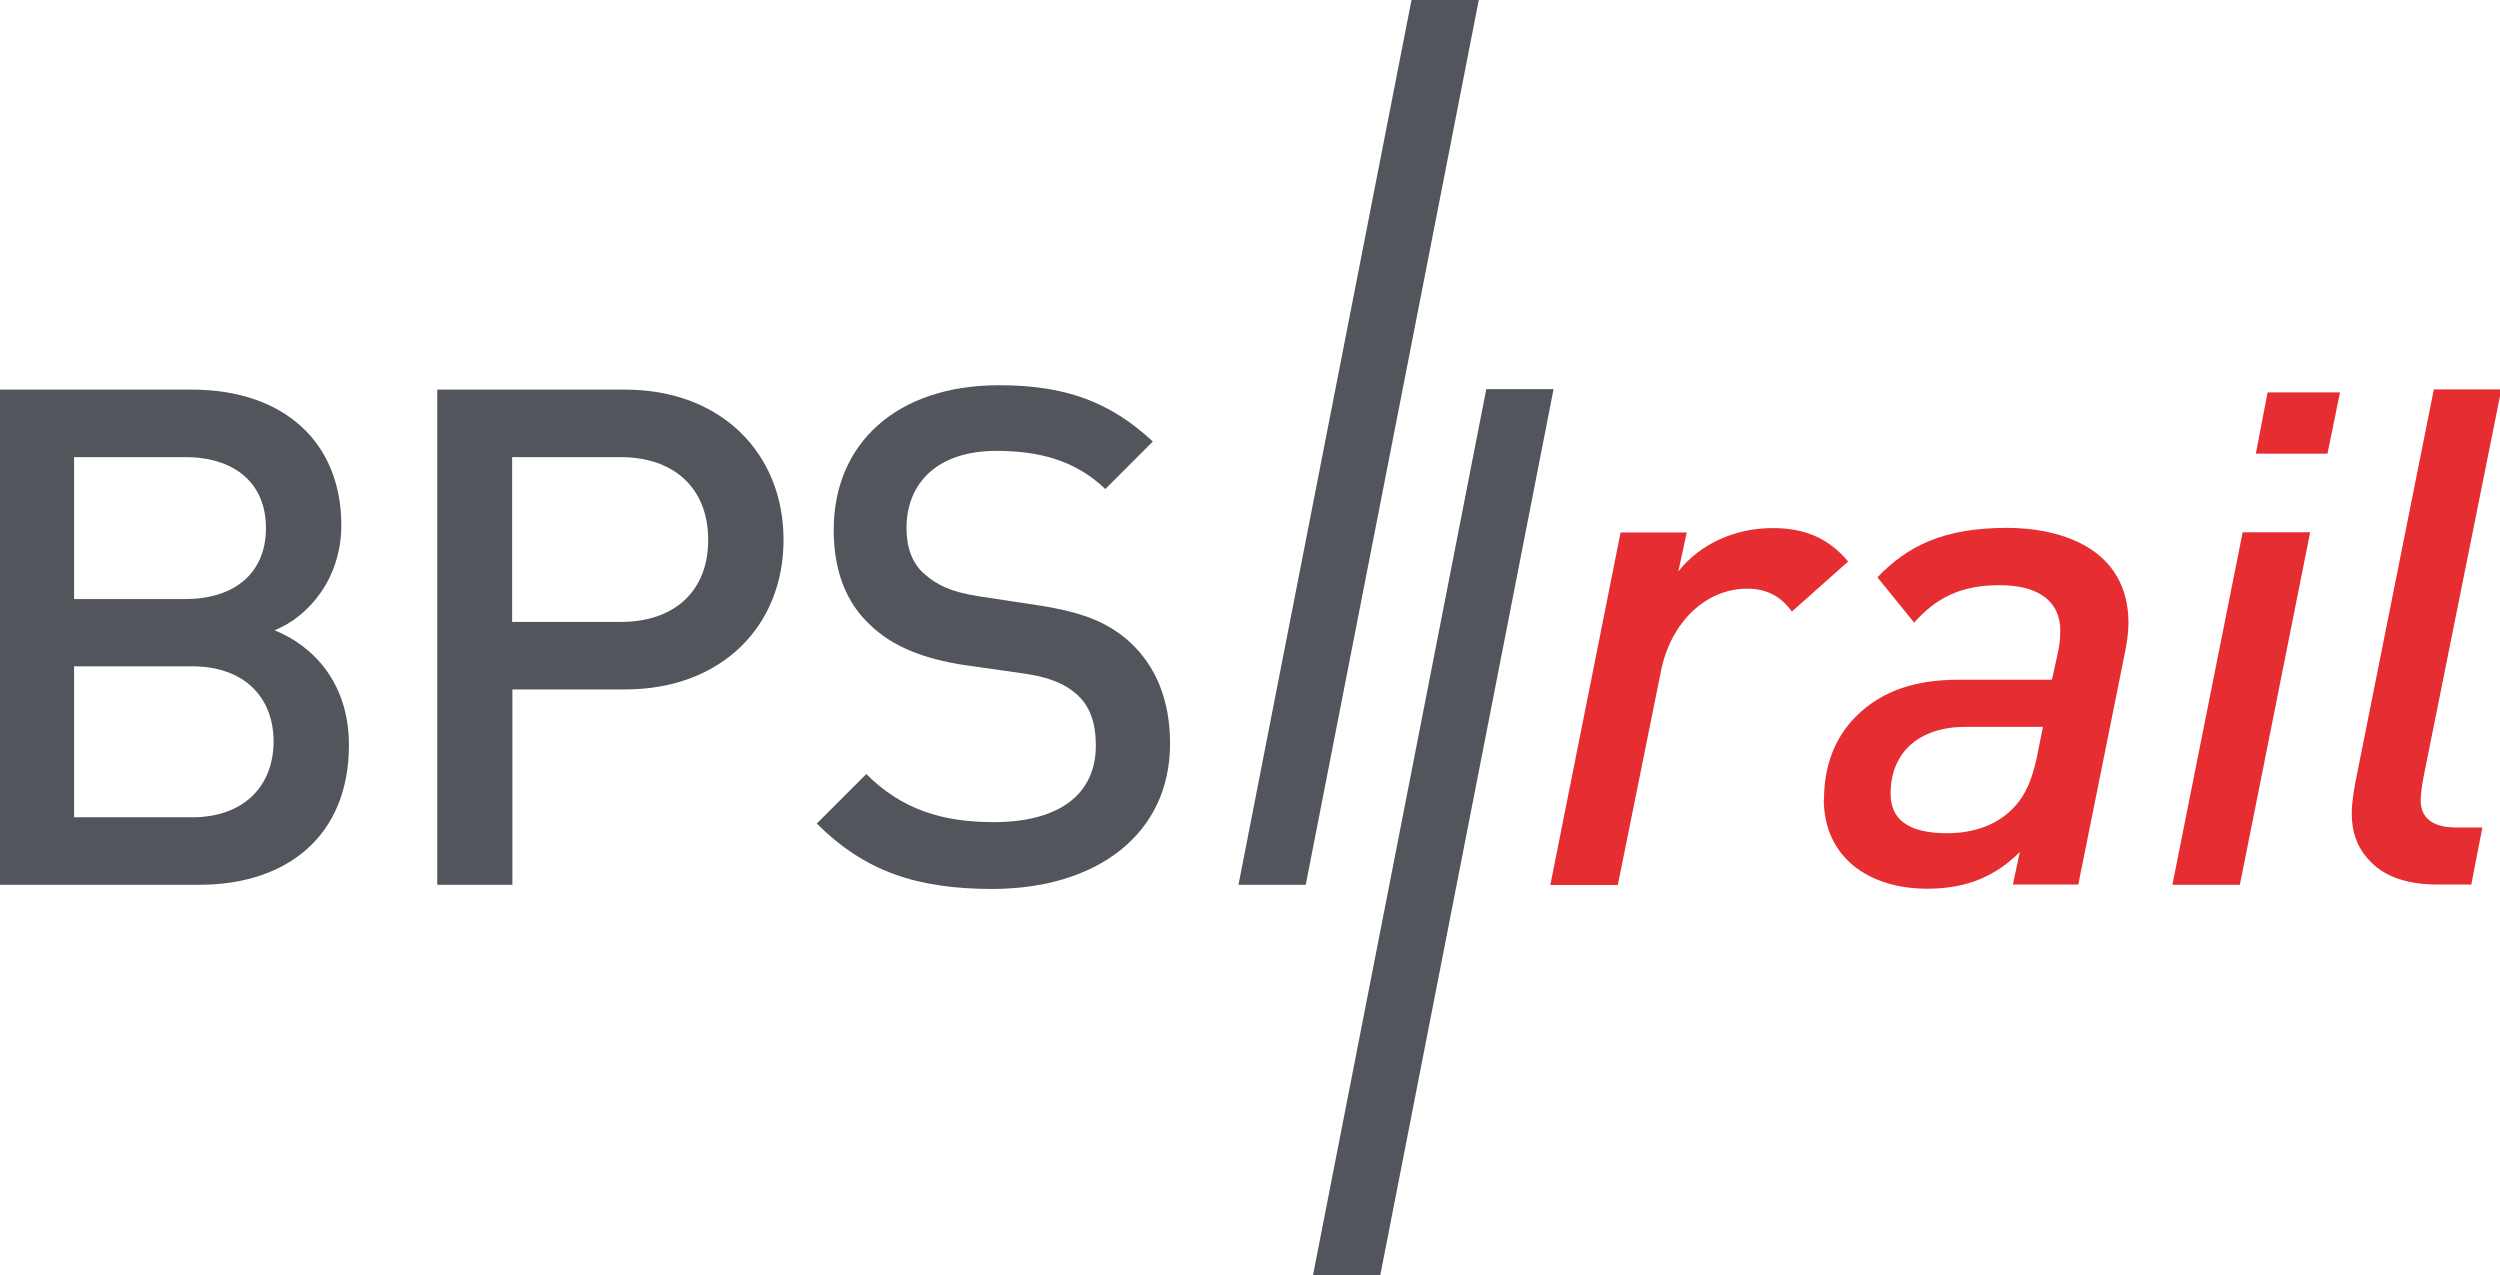 <?xml version="1.0" encoding="UTF-8" standalone="no"?>
<svg xmlns="http://www.w3.org/2000/svg" xmlns:xlink="http://www.w3.org/1999/xlink" xmlns:serif="http://www.serif.com/" width="100%" height="100%" viewBox="0 0 300 153" version="1.1" xml:space="preserve" style="fill-rule:evenodd;clip-rule:evenodd;stroke-linejoin:round;stroke-miterlimit:2;">
    <g transform="matrix(2.774,0,0,2.774,-0.902,-0.459)">
        <path d="M61.4,0.09L53.9,38.44L56.81,38.44L64.31,0.09L61.4,0.09Z" style="fill:rgb(82,85,91);fill-rule:nonzero;"></path>
    </g>
    <g transform="matrix(1,0,0,1,95.595,48.707)">
        <g transform="matrix(2.774,0,0,2.774,-96.497,-49.166)">
            <path d="M8.62,17.02C12.59,17.02 15.09,19.28 15.09,22.89C15.09,25.21 13.65,26.86 12.2,27.43C13.85,28.09 15.42,29.69 15.42,32.39C15.42,36.33 12.74,38.44 8.95,38.44L0.28,38.44L0.28,17.02L8.62,17.02ZM3.53,19.94L3.53,26.08L8.34,26.08C10.42,26.08 11.83,25 11.83,23.01C11.83,21.02 10.42,19.94 8.34,19.94L3.53,19.94ZM3.53,28.99L3.53,35.52L8.64,35.52C10.9,35.52 12.16,34.14 12.16,32.24C12.16,30.34 10.9,28.99 8.64,28.99L3.53,28.99Z" style="fill:rgb(82,85,91);fill-rule:nonzero;"></path>
        </g>
        <g transform="matrix(2.774,0,0,2.774,-96.497,-49.166)">
            <path d="M27.36,17.02C31.54,17.02 34.22,19.79 34.22,23.52C34.22,27.25 31.54,29.99 27.36,29.99L22.49,29.99L22.49,38.44L19.24,38.44L19.24,17.02L27.36,17.02ZM22.48,19.94L22.48,27.07L27.17,27.07C29.46,27.07 30.96,25.78 30.96,23.52C30.96,21.26 29.46,19.94 27.17,19.94L22.48,19.94Z" style="fill:rgb(82,85,91);fill-rule:nonzero;"></path>
        </g>
        <g transform="matrix(2.774,0,0,2.774,-96.497,-49.166)">
            <path d="M50.19,19.27L48.14,21.32C46.82,20.06 45.25,19.67 43.42,19.67C40.89,19.67 39.54,21.05 39.54,23.01C39.54,23.79 39.75,24.51 40.32,25C40.86,25.48 41.49,25.78 42.67,25.96L45.23,26.35C47.19,26.65 48.27,27.1 49.2,27.94C50.34,28.99 50.94,30.47 50.94,32.33C50.94,36.27 47.75,38.62 43.24,38.62C40.02,38.62 37.73,37.87 35.66,35.79L37.8,33.65C39.36,35.21 41.14,35.73 43.31,35.73C46.14,35.73 47.73,34.53 47.73,32.42C47.73,31.46 47.49,30.71 46.89,30.19C46.35,29.71 45.63,29.44 44.54,29.29L42.01,28.93C40.27,28.66 38.91,28.12 37.98,27.21C36.93,26.25 36.39,24.86 36.39,23.09C36.39,19.36 39.1,16.83 43.55,16.83C46.41,16.83 48.36,17.55 50.2,19.27L50.19,19.27Z" style="fill:rgb(82,85,91);fill-rule:nonzero;"></path>
        </g>
    </g>
    <g transform="matrix(1,0,0,1,95.595,48.707)">
        <g transform="matrix(2.774,0,0,2.774,-96.497,-49.166)">
            <path d="M80.28,24.45L77.84,26.62C77.51,26.17 76.97,25.63 75.91,25.63C74.1,25.63 72.6,27.1 72.18,29.18L70.31,38.45L67.39,38.45L70.43,23.2L73.29,23.2L72.93,24.88C73.86,23.71 75.34,23.01 77.02,23.01C78.46,23.01 79.46,23.49 80.27,24.45L80.28,24.45Z" style="fill:rgb(230,45,49);fill-rule:nonzero;"></path>
        </g>
        <g transform="matrix(2.774,0,0,2.774,-96.497,-49.166)">
            <path d="M79.23,34.74C79.23,33.33 79.68,32.09 80.61,31.16C81.78,29.99 83.29,29.57 85.06,29.57L89.09,29.57L89.36,28.34C89.42,28.07 89.45,27.77 89.45,27.44C89.45,26.21 88.55,25.48 86.83,25.48C85.11,25.48 84.06,26.05 83.13,27.1L81.54,25.14C82.83,23.79 84.4,23 87.14,23C89.46,23 92.4,23.87 92.4,27.12C92.4,27.51 92.34,27.93 92.25,28.38L90.23,38.43L87.4,38.43L87.7,37.02C86.71,38.01 85.5,38.61 83.7,38.61C81.17,38.61 79.22,37.26 79.22,34.73L79.23,34.74ZM87.38,35.16C87.95,34.59 88.22,33.9 88.43,32.96L88.7,31.61L85.33,31.61C83.37,31.61 82.11,32.69 82.11,34.5C82.11,35.58 82.83,36.21 84.55,36.21C85.72,36.21 86.69,35.85 87.38,35.16Z" style="fill:rgb(230,45,49);fill-rule:nonzero;"></path>
        </g>
        <g transform="matrix(2.774,0,0,2.774,-96.497,-49.166)">
            <path d="M97.22,38.44L94.3,38.44L97.34,23.19L100.26,23.19L97.22,38.44ZM101.01,19.79L97.91,19.79L98.42,17.14L101.55,17.14L101.01,19.79Z" style="fill:rgb(230,45,49);fill-rule:nonzero;"></path>
        </g>
        <g transform="matrix(2.774,0,0,2.774,-96.497,-49.166)">
            <path d="M105.16,33.8C105.1,34.13 105.04,34.52 105.04,34.79C105.04,35.51 105.52,35.96 106.54,35.96L107.71,35.96L107.23,38.43L105.79,38.43C104.47,38.43 103.53,38.1 102.9,37.47C102.33,36.9 102.06,36.24 102.06,35.33C102.06,34.82 102.18,34.19 102.27,33.74L105.61,17.01L108.53,17.01L105.16,33.8Z" style="fill:rgb(230,45,49);fill-rule:nonzero;"></path>
        </g>
    </g>
    <g transform="matrix(2.774,0,0,2.774,-0.902,-0.459)">
        <path d="M64.62,17L57.12,55.35L60.03,55.35L67.53,17L64.62,17Z" style="fill:rgb(82,85,91);fill-rule:nonzero;"></path>
    </g>
</svg>
